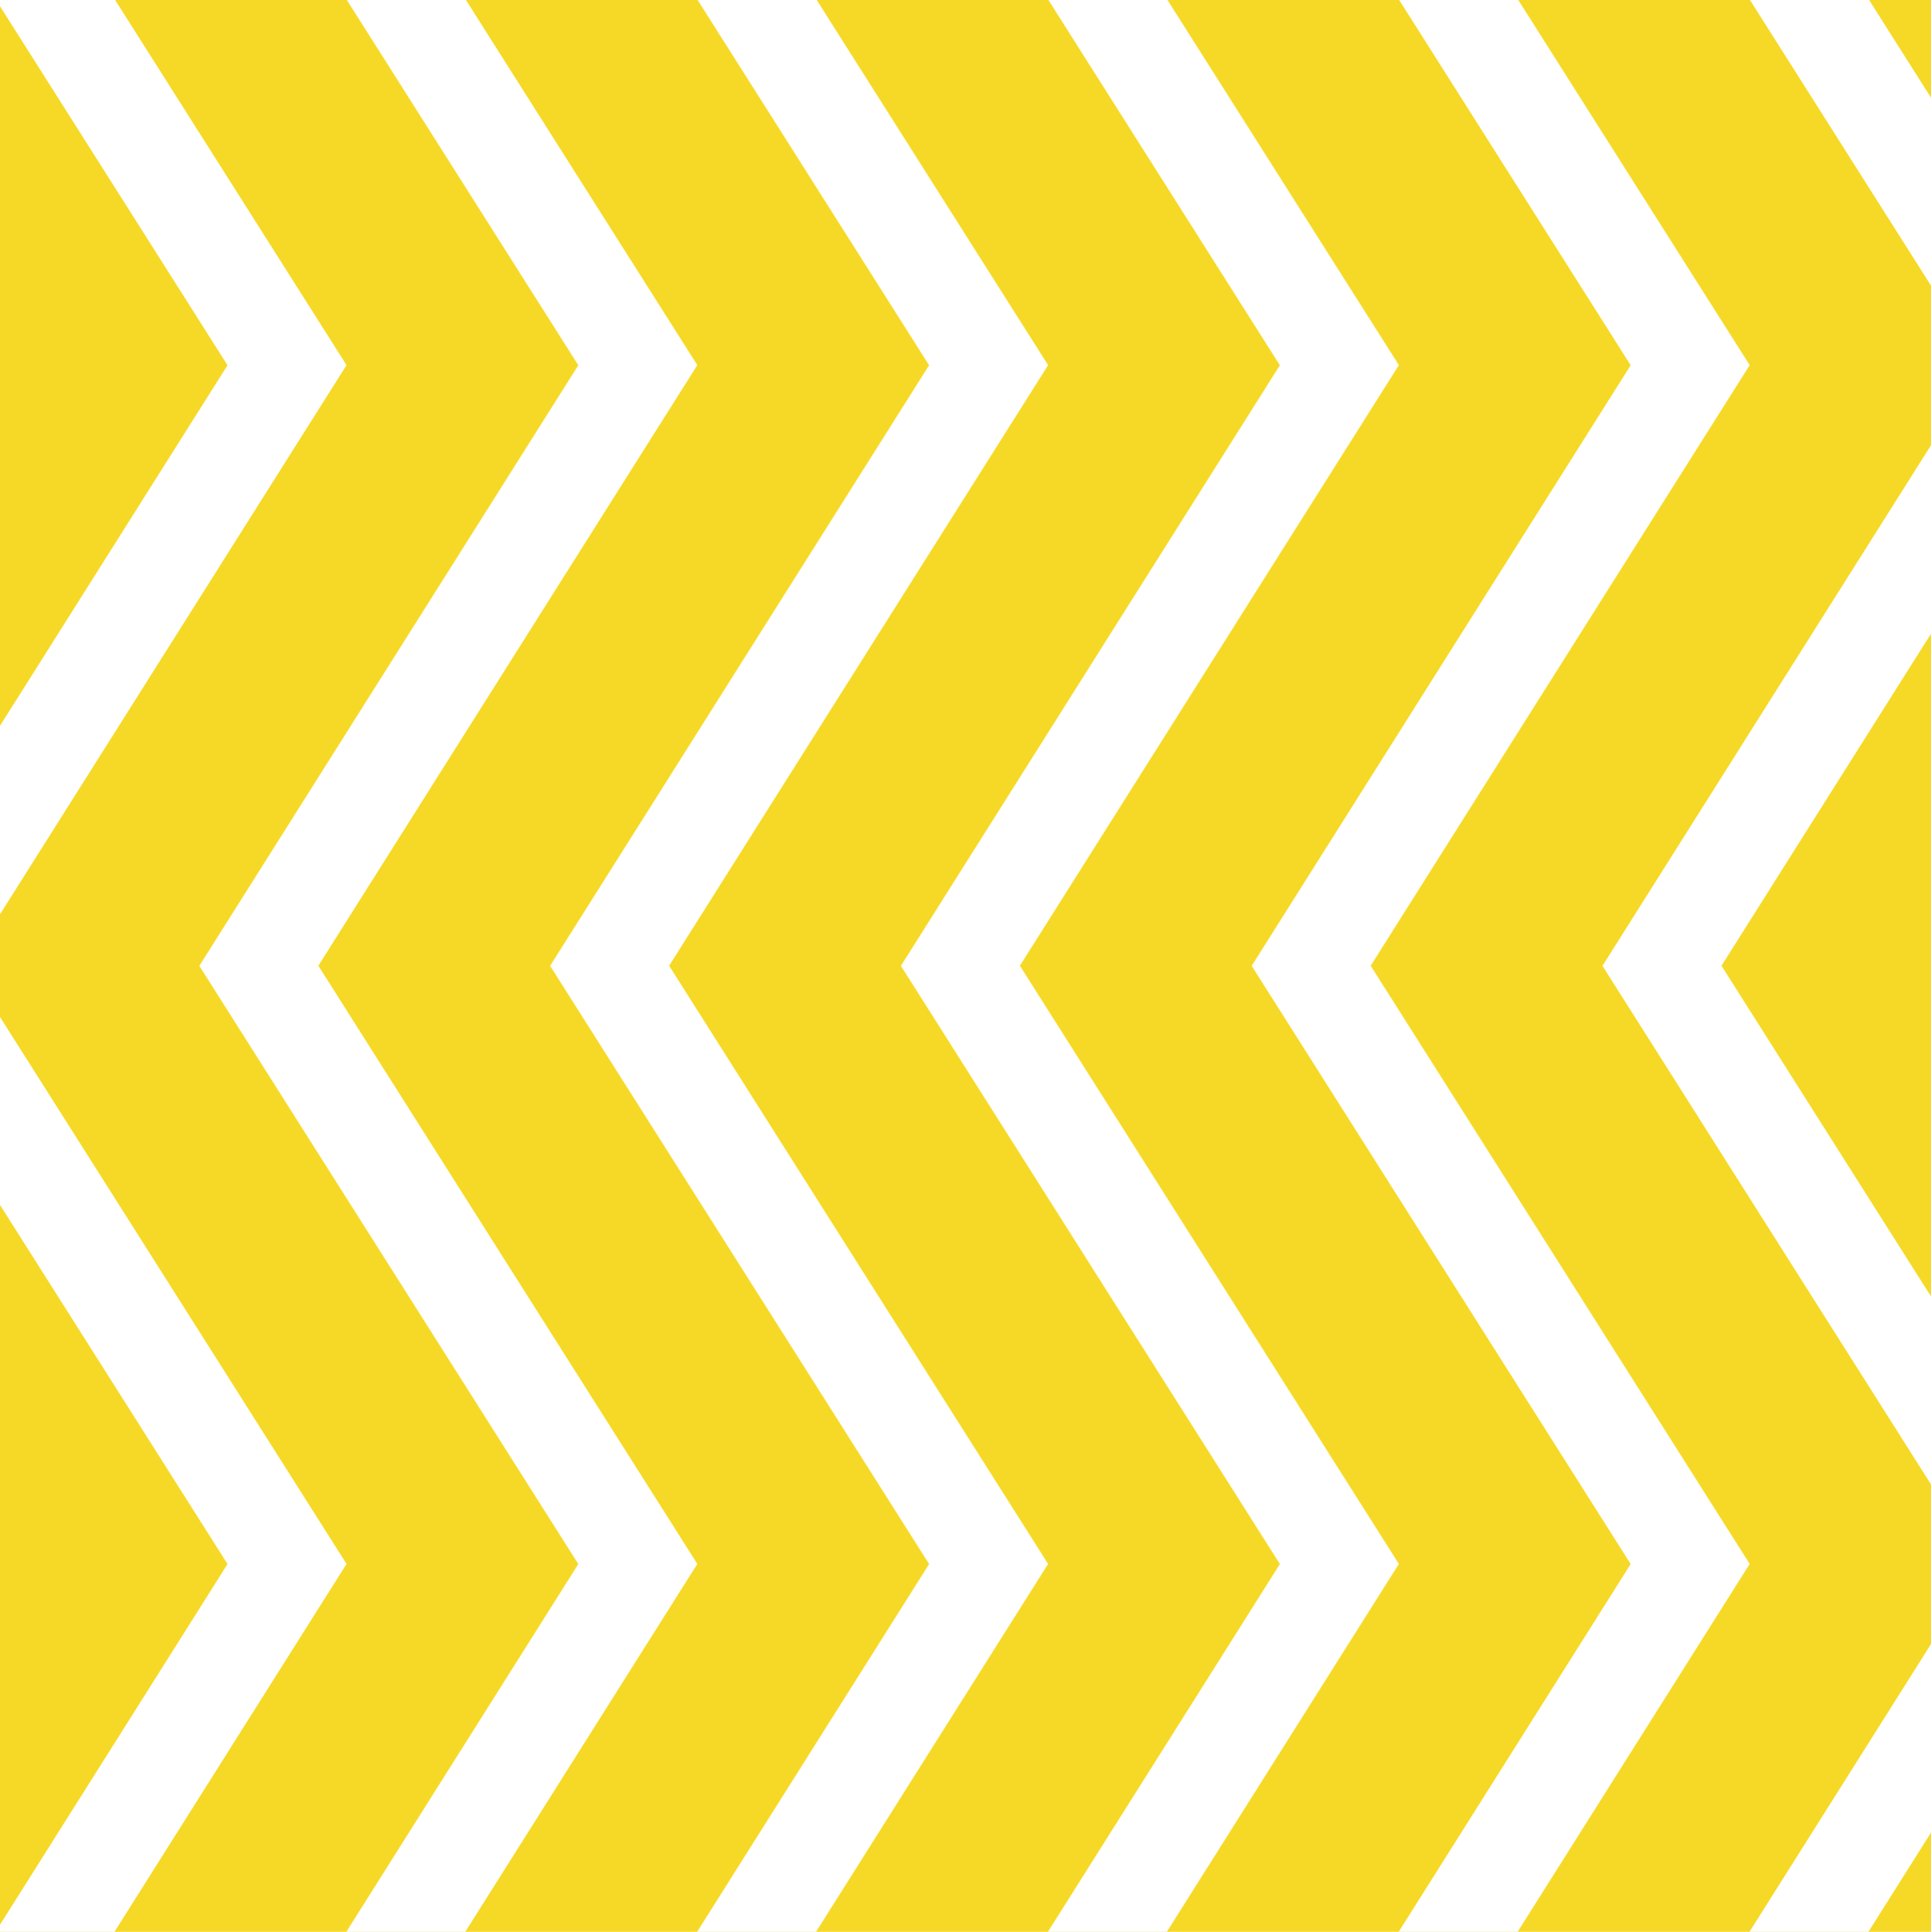 <?xml version="1.0" encoding="UTF-8"?><svg id="Warstwa_1" xmlns="http://www.w3.org/2000/svg" viewBox="0 0 999.71 1000"><rect width="999.71" height="1000" style="fill:#f6d926;"/><polygon points="0 473.29 179.4 189.01 59.61 0 0 0 0 3.24 117.78 189.07 0 375.7 0 473.29" style="fill:#fff;"/><polygon points="0 526.45 0 623.75 117.78 809.64 0 996.34 0 1000 59.27 1000 179.4 809.58 0 526.45" style="fill:#fff;"/><polygon points="103.19 499.98 299.39 809.64 179.3 1000 240.88 1000 361.01 809.58 164.81 499.92 361.01 189.01 241.22 0 179.56 0 299.39 189.07 103.19 499.98" style="fill:#fff;"/><polygon points="284.8 499.98 481.01 809.64 360.92 1000 422.49 1000 542.62 809.58 346.42 499.92 542.63 189.01 422.83 0 361.17 0 481 189.07 284.8 499.98" style="fill:#fff;"/><polygon points="466.41 499.98 662.62 809.64 542.53 1000 604.11 1000 724.23 809.58 528.03 499.92 724.24 189.01 604.44 0 542.78 0 662.61 189.07 466.41 499.98" style="fill:#fff;"/><polygon points="648.02 499.98 844.23 809.64 724.14 1000 785.72 1000 905.85 809.58 709.64 499.92 905.85 189.01 786.05 0 724.39 0 844.23 189.07 648.02 499.98" style="fill:#fff;"/><polygon points="905.75 1000 967.33 1000 999.71 948.67 999.71 851.06 905.75 1000" style="fill:#fff;"/><polygon points="999.71 50.56 967.67 0 906 0 999.71 147.85 999.71 50.56" style="fill:#fff;"/><polygon points="999.71 230.47 829.63 499.98 999.71 768.41 999.71 671.1 891.25 499.92 999.71 328.05 999.71 230.47" style="fill:#fff;"/></svg>
